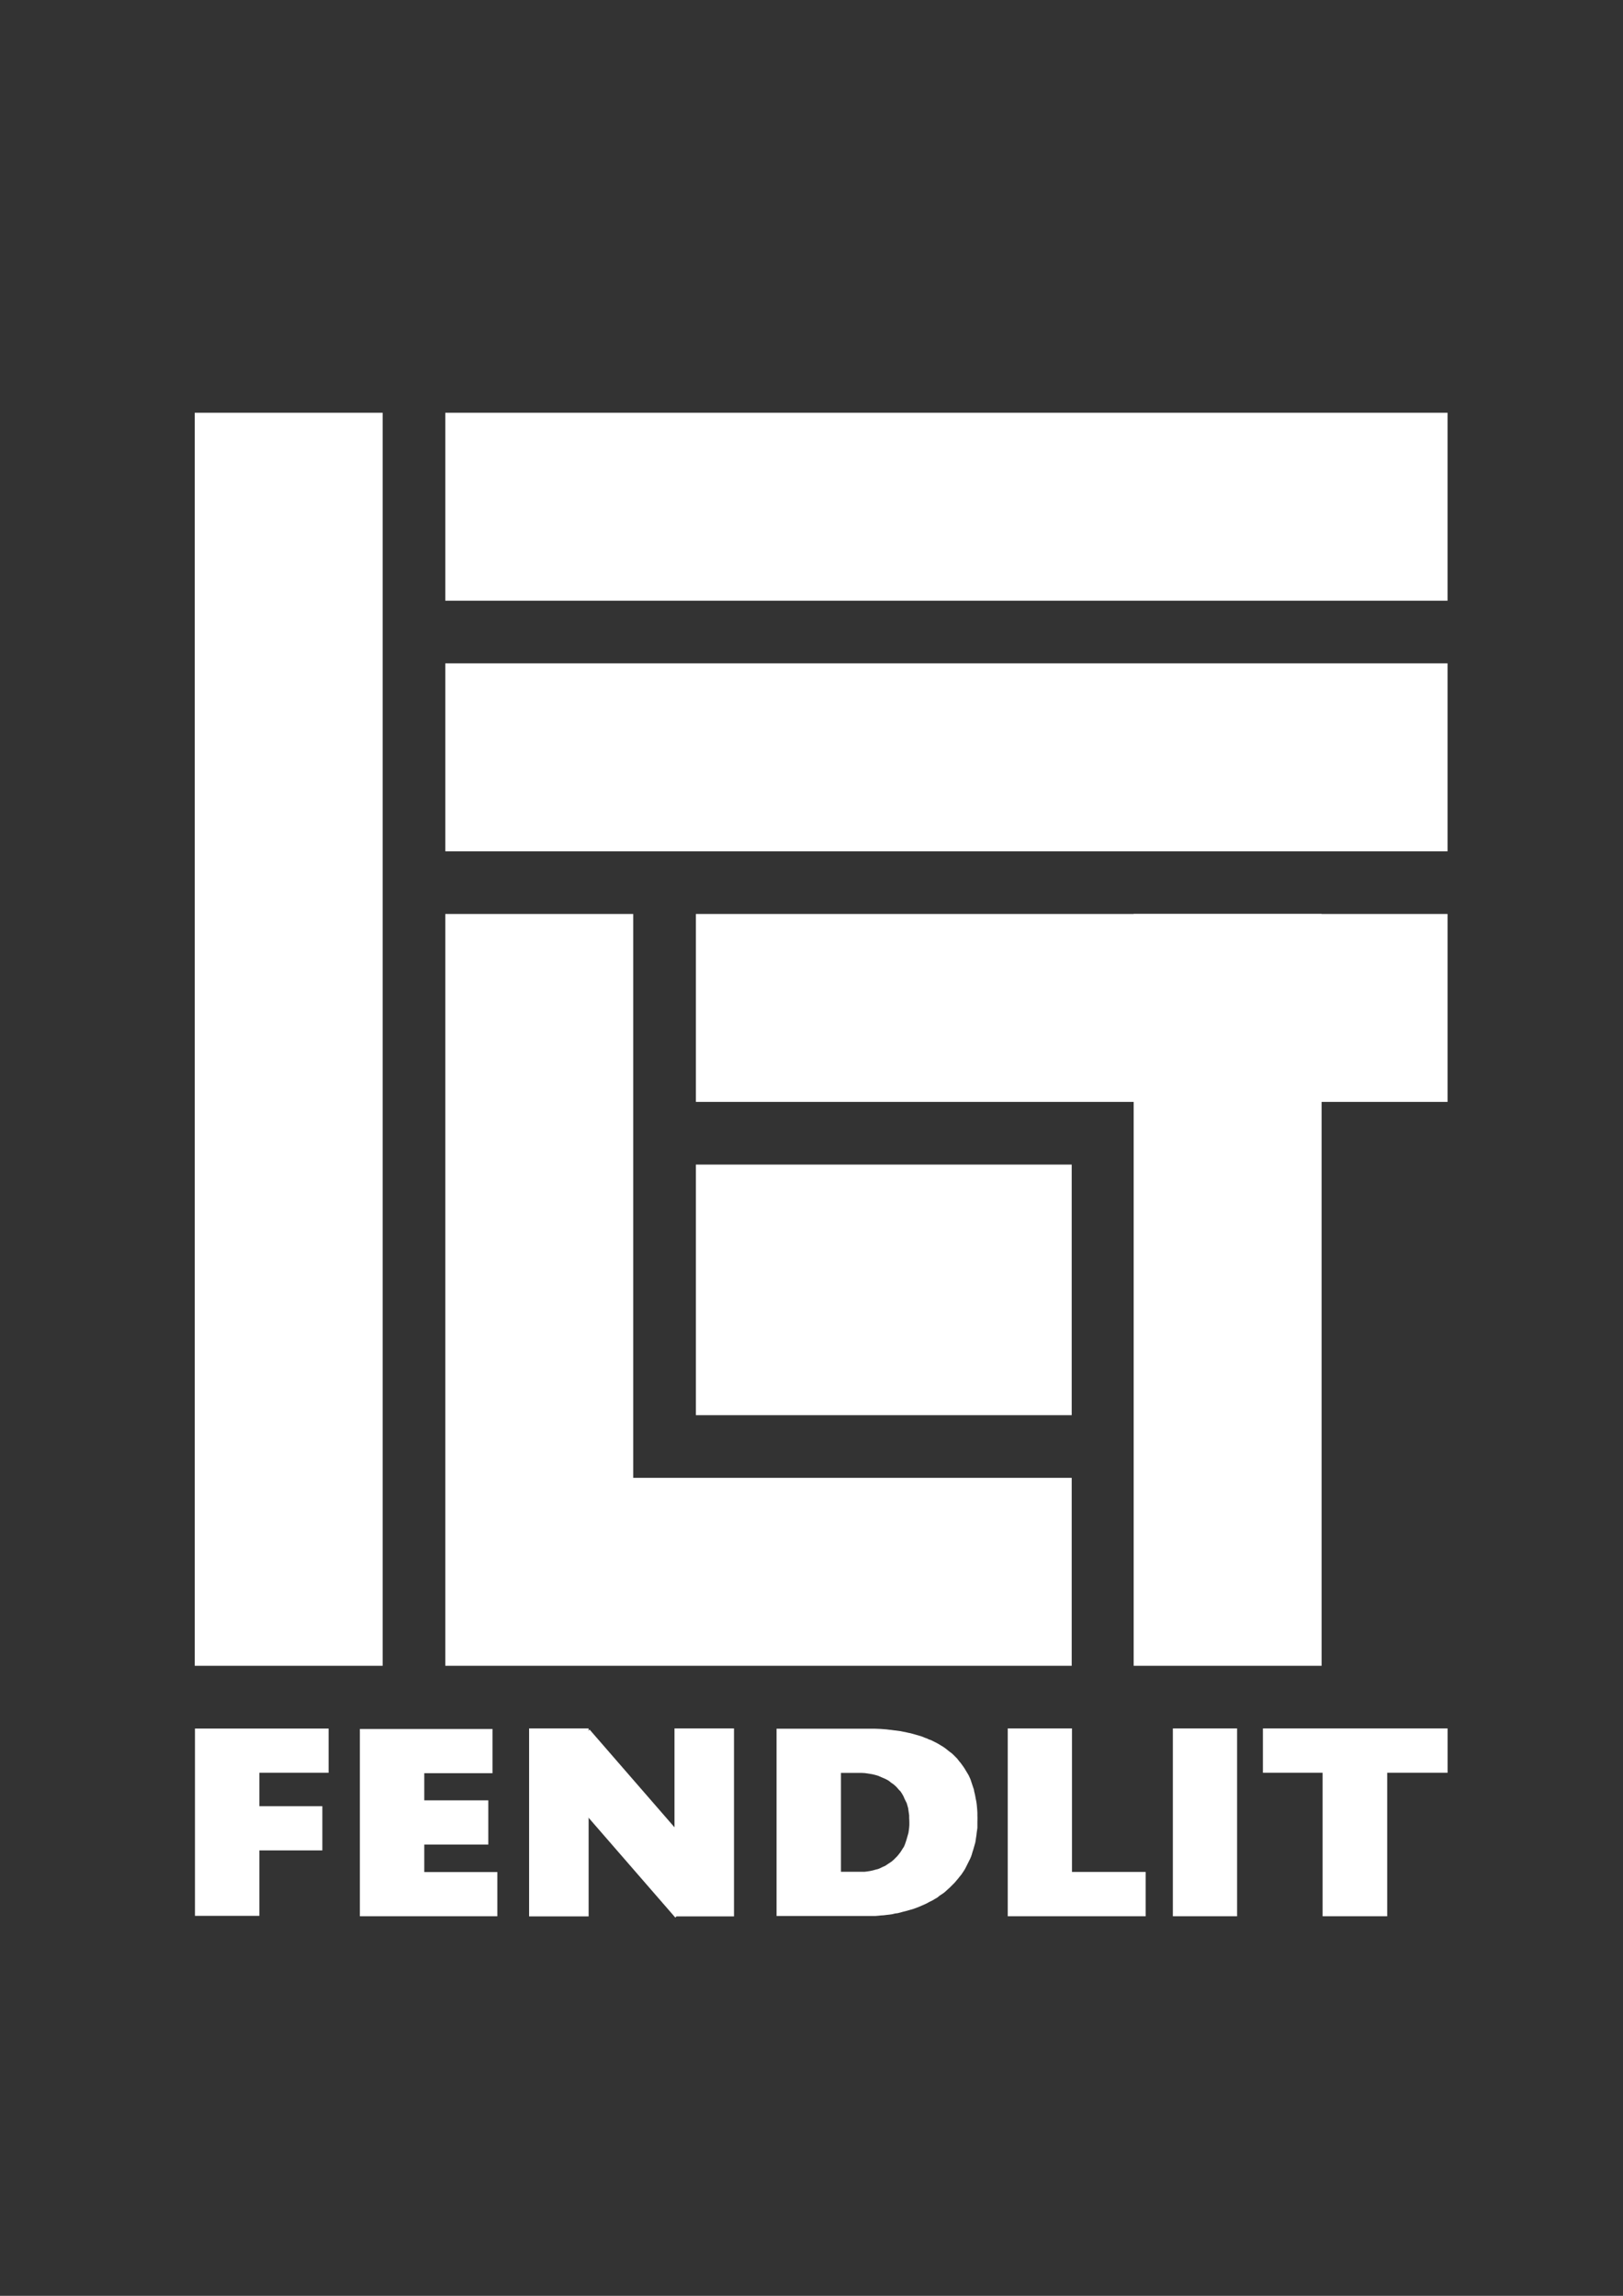 <svg width="210mm" height="297mm" viewBox="0 0 793.701 1122.52" version="1.1" id="svg1" xml:space="preserve" xmlns="http://www.w3.org/2000/svg"><rect x="0" y="0" width="793.701" height="1122.52" fill="#333333" stroke="none"/><defs id="defs1"><rect x="139.41" y="347.284" width="377.953" height="170.079" id="rect15"></rect><clipPath clipPathUnits="userSpaceOnUse" id="clipPath2"><path d="M 0,479 H 4724 V 5734 H 0 V 479" transform="translate(-2.0833333e-6,2.0833333e-4)" id="path2"></path></clipPath><clipPath clipPathUnits="userSpaceOnUse" id="clipPath4"><path d="M 0,479 H 4724 V 5734 H 0 V 479" transform="translate(-2.0833333e-6,2.0833333e-4)" id="path4"></path></clipPath><clipPath clipPathUnits="userSpaceOnUse" id="clipPath6"><path d="M 0,479 H 4724 V 5734 H 0 V 479" transform="translate(-2.0833333e-6,2.0833333e-4)" id="path6"></path></clipPath><clipPath clipPathUnits="userSpaceOnUse" id="clipPath8"><path d="M 0,479 H 4724 V 5734 H 0 V 479" transform="translate(-2.0833333e-6,2.0833333e-4)" id="path8"></path></clipPath><clipPath clipPathUnits="userSpaceOnUse" id="clipPath10"><path d="M 0,479 H 4724 V 5734 H 0 V 479" transform="translate(-2.0833333e-6,2.0833333e-4)" id="path10"></path></clipPath><clipPath clipPathUnits="userSpaceOnUse" id="clipPath12"><path d="M 0,479 H 4724 V 5734 H 0 V 479" transform="translate(-2.0833333e-6,2.0833333e-4)" id="path12"></path></clipPath><clipPath clipPathUnits="userSpaceOnUse" id="clipPath14"><path d="M 0,479 H 4724 V 5734 H 0 V 479" transform="translate(-2.0833333e-6,2.0833333e-4)" id="path14"></path></clipPath><clipPath clipPathUnits="userSpaceOnUse" id="clipPath16"><path d="M 0,479 H 4724 V 5734 H 0 V 479" transform="translate(-2.0833333e-6,2.0833333e-4)" id="path16"></path></clipPath><clipPath clipPathUnits="userSpaceOnUse" id="clipPath26"><path d="M 0,479 H 4724 V 5734 H 0 V 479" transform="translate(-818,-1378)" id="path26"></path></clipPath><clipPath clipPathUnits="userSpaceOnUse" id="clipPath28"><path d="M 0,479 H 4724 V 5734 H 0 V 479" transform="translate(-1106,-967)" id="path28"></path></clipPath><clipPath clipPathUnits="userSpaceOnUse" id="clipPath30"><path d="M 0,479 H 4724 V 5734 H 0 V 479" transform="translate(-2016,-967)" id="path30"></path></clipPath><clipPath clipPathUnits="userSpaceOnUse" id="clipPath32"><path d="M 0,479 H 4724 V 5734 H 0 V 479" transform="translate(-2876,-1243)" id="path32"></path></clipPath></defs><g id="layer1"></g><g id="layer-oc1" transform="translate(803.701)"><g id="g24" transform="matrix(1.621,0,0,1.621,368.351,-24.171)" style="fill:#ffffff"><rect style="fill:#ffffff;stroke-width:1.002" id="rect1" width="56.693" height="377.953" x="139.41" y="139.41" transform="translate(-803.701)"></rect><rect style="fill:#ffffff;stroke-width:1.002" id="rect3" width="302.362" height="56.693" x="215" y="139.41" transform="translate(-803.701)"></rect><rect style="fill:#ffffff;stroke-width:1.002" id="rect5" width="302.362" height="56.693" x="215" y="215" transform="translate(-803.701)"></rect><path id="rect7" style="stroke-width:1.002;fill:#ffffff" d="M 215,290.591 V 517.362 H 403.977 V 460.669 H 271.694 V 290.591 Z" transform="translate(-803.701)"></path><rect style="fill:#ffffff;stroke-width:1.002" id="rect10" width="113.386" height="75.591" x="290.591" y="366.181" transform="translate(-803.701)"></rect><rect style="fill:#ffffff;stroke-width:1.002" id="rect12" width="226.772" height="56.693" x="290.591" y="290.591" transform="translate(-803.701)"></rect><rect style="fill:#ffffff;stroke-width:1.002" id="rect14" width="56.693" height="226.772" x="422.67" y="290.591" transform="translate(-803.701)"></rect><path id="path25" d="M 0,0 V -96 H 181 V -223 H 0 V -411 H -185 V 127 H 199 V 0 Z" style="fill:#ffffff;fill-opacity:1;fill-rule:nonzero;stroke:none" transform="matrix(0.105,0,0,-0.105,-644.8,549.632)" clip-path="url(#clipPath26)"></path><path id="path27" d="M 0,0 V 538 H 381 V 411 H 185 V 333 H 369 V 206 H 185 V 127 H 395 V 0 Z" style="fill:#ffffff;fill-opacity:1;fill-rule:nonzero;stroke:none" transform="matrix(0.105,0,0,-0.105,-614.471,592.913)" clip-path="url(#clipPath28)"></path><path id="path31" d="M -0.89,-0.074 -1,-8 v -7 -8 l -1,-7 -1,-7 -0.742,-6.926 L -5,-52 l -1,-7 -1,-6 -2,-7 -2,-7 -2,-7 -2,-6 -2,-7 -2,-6 -3,-7 -3,-6 -3,-6 -3,-6 -3,-6 -2.331,-4.516 L -39,-145 l -4,-6 -4,-6 -5,-6 -4.371,-5.629 L -61,-174 l -5,-6 -5,-5 -5,-5 -5,-5 -5.815,-5.185 L -92,-205 l -6,-5 -6,-4 -6,-4 -6,-5 -7,-4 -6.037,-3.74 -6.703,-3.297 -5.071,-2.59 -5.924,-3.295 -5.822,-2.708 L -158,-245 l -7,-3 -7,-3 -6.889,-2.556 L -186,-256 l -7,-2 -7,-2 -7,-2 -8,-2 -7,-2 -8,-2 -8,-1 -8,-2 -7,-1 -9,-1 -8,-1 -7.738,-0.472 -8.052,-0.843 L -294,-276 h -9 -9 -6 -260 v 538 h 254 9 9 9 l 9.262,-0.318 8.843,-0.367 8.315,-0.633 L -262,260 l 8,-1 8,-1 8,-1 8,-1 8,-1 7.21,-1.528 L -207,252 -199.843,250.315 -193,249 l 7,-2 7,-2 7,-2 7,-2 6,-2 7,-3 6,-2 6,-3 6,-2 6,-3 6,-3 6,-3 5,-3 5,-3 5.738,-3.367 L -95,207 -90.262,203.475 -86,200 l 5,-4 4.475,-3.157 L -72,189 l 4,-4 5,-5 4,-4 3,-4 4,-5 3.738,-4.367 L -45,158 -41.315,152.948 -38,148 l 3,-5 3,-5 3,-5 3,-5 2.593,-5.703 L -21,117 l 2,-6 2,-6 2,-6 2,-6 2,-6 1,-6 1.666,-6.668 L -7,68 l 1,-6 1.481,-6.852 1.148,-7 0.742,-6.074 L -2,35 -1.445,28.074 -1,20 V 13 L -0.816,6.074 Z M -196.629,-1.475 -197,6 v 7 l -1,7 -1,7 -1,7 -2,7 -2,7 -3,6 -3,6 -3,7 -1,2 -4,7 -4,6 -5,5 -5,6 -5,5 -6,5 -6,4 -6,5 -5.629,3.297 L -266,118 l -7,3 -7,3 -7,3 -7,2 -8,2 -6.815,1.148 -8.111,1.332 -7.889,1.039 L -334,135 h -8 -4 -47 v -284 h 51 9 8 l 8,1 8.525,1.37 L -301,-145 l 7,2 8,2 7,3 6,3 7,3 6,4 6,4 6,4 6,5 5,5 1,1 5,5 4,5 4,5 4,6 3,5 4,6 2.734,6.42 L -207,-64 l 2,6 2,7 2,7 2,7 1,7 1,8 0.525,7.262 0.003,7.738 z" style="fill:#ffffff;fill-opacity:1;fill-rule:nonzero;stroke:none" transform="matrix(0.105,0,0,-0.105,-428.074,563.849)" clip-path="url(#clipPath32)"></path><path id="path33" d="m -419.018,592.913 v -56.655 h 19.377 v 43.281 h 22.22 v 13.374 z" style="fill:#ffffff;fill-opacity:1;fill-rule:nonzero;stroke:none;stroke-width:0.105"></path><path id="path34" d="m -369.207,592.913 v -56.655 h 19.377 v 56.655 z" style="fill:#ffffff;fill-opacity:1;fill-rule:nonzero;stroke:none;stroke-width:0.105"></path><path id="path35" d="m -304.547,549.632 v 43.281 h -19.482 v -43.281 h -18.008 v -13.374 h 55.708 v 13.374 z" style="fill:#ffffff;fill-opacity:1;fill-rule:nonzero;stroke:none;stroke-width:0.105"></path><rect style="fill:#ffffff;stroke-width:1.002" id="rect17" width="17.953" height="56.693" x="-563.421" y="536.258"></rect><rect style="fill:#ffffff;stroke-width:1.002" id="rect18" width="17.953" height="56.693" x="-519.56" y="536.258"></rect><rect style="fill:#ffffff;stroke-width:1.001" id="rect19" width="17.936" height="56.697" x="774.88" y="29.017" transform="matrix(-0.631,0.776,-0.656,-0.755,0,0)"></rect></g></g></svg>
